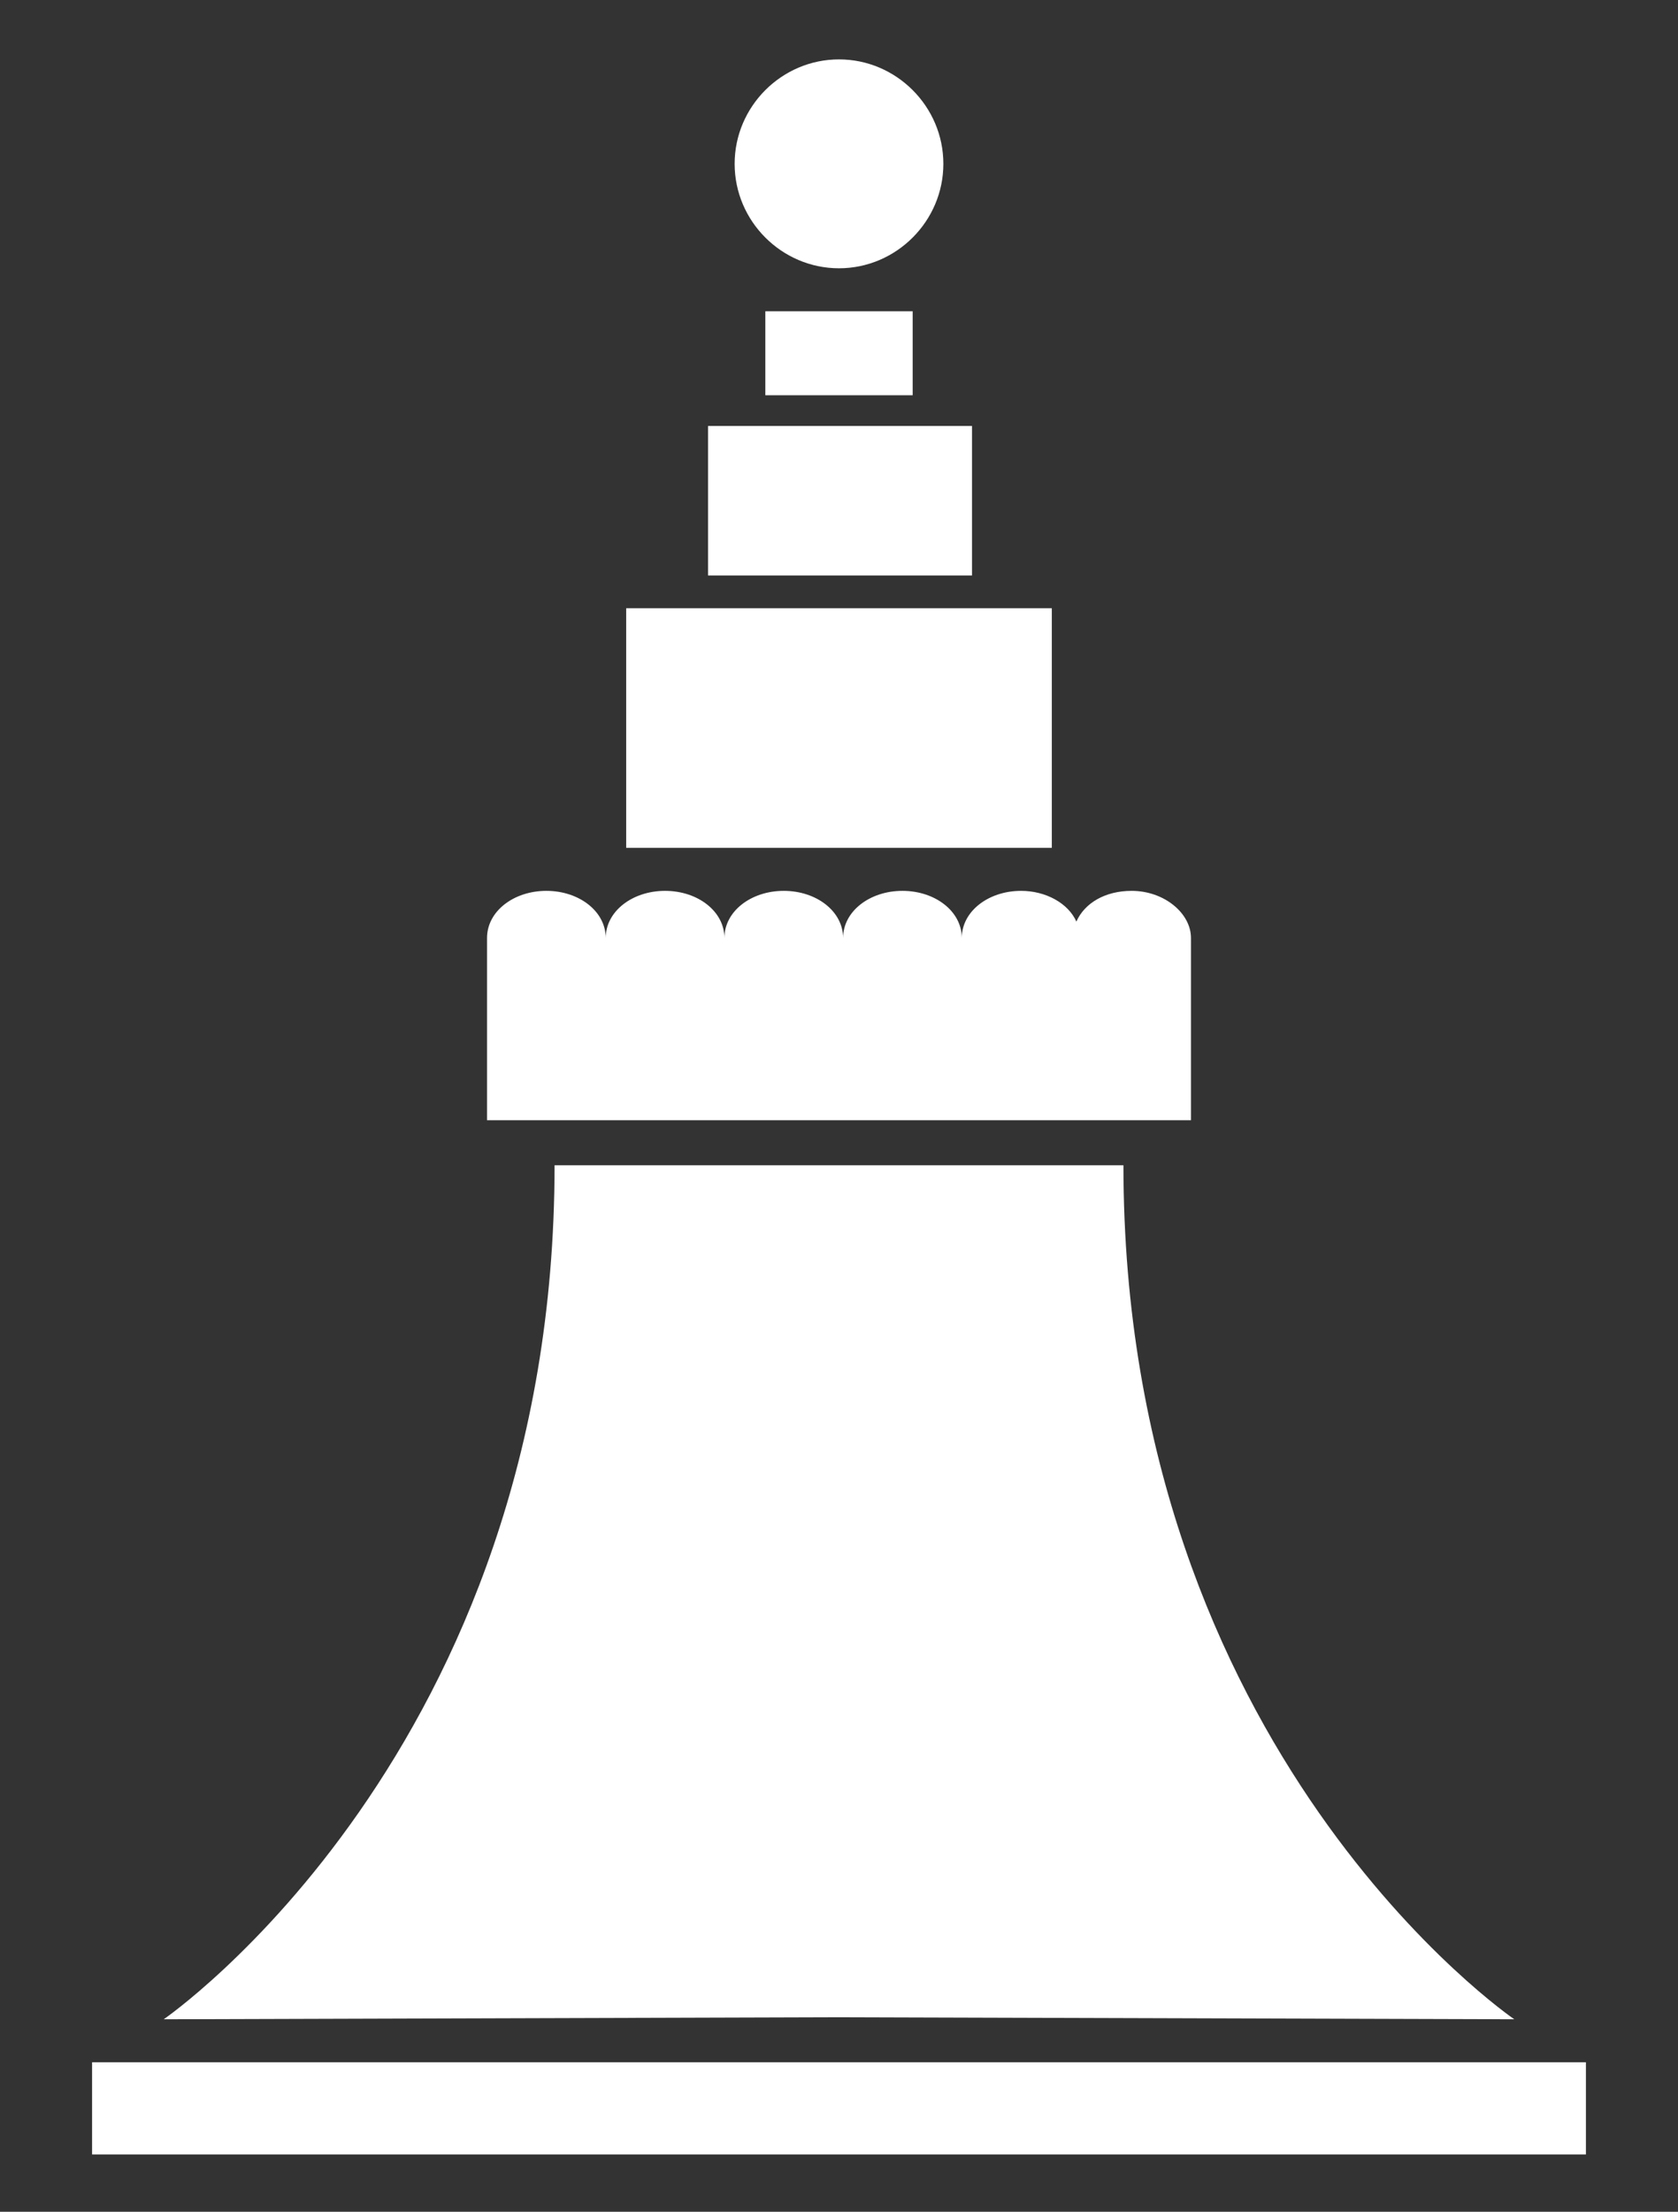 <?xml version="1.0" encoding="utf-8"?>
<!-- Generator: Adobe Illustrator 24.1.0, SVG Export Plug-In . SVG Version: 6.00 Build 0)  -->
<svg version="1.1" id="Layer_1" xmlns="http://www.w3.org/2000/svg" xmlns:xlink="http://www.w3.org/1999/xlink" x="0px" y="0px"
	 width="82px" height="108px" viewBox="0 0 82 108" style="enable-background:new 0 0 82 108;" xml:space="preserve">
<rect x="0" y="0" width="82" height="108" fill="#333333" stroke="none"/>
<style type="text/css">
	.st0{fill:#FFFFFF;}
</style>
<g>
	<rect x="4.5" y="100.7" class="st0" width="73" height="4.5"/>
	<rect x="30.6" y="29.7" class="st0" width="20.8" height="11.7"/>
	<rect x="34.6" y="20.8" class="st0" width="12.9" height="7.3"/>
	<rect x="37.4" y="15.2" class="st0" width="7.2" height="4.1"/>
	<path class="st0" d="M74,98.6c0,0-19.1-13-19.1-41.7H27.1C27.1,85.5,8,98.6,8,98.6l33-0.1L74,98.6z"/>
	<path class="st0" d="M55.3,43.5c-1.3,0-2.3,0.6-2.7,1.5c-0.4-0.9-1.5-1.5-2.7-1.5c-1.6,0-2.9,1-2.9,2.3c0-1.3-1.3-2.3-2.9-2.3
		c-1.6,0-2.9,1-2.9,2.3c0-1.3-1.3-2.3-2.9-2.3c-1.6,0-2.9,1-2.9,2.3c0-1.3-1.3-2.3-2.9-2.3c-1.6,0-2.9,1-2.9,2.3
		c0-1.3-1.3-2.3-2.9-2.3c-1.6,0-2.9,1-2.9,2.3v8.9h34.4v-8.9C58.2,44.6,56.9,43.5,55.3,43.5"/>
	<path class="st0" d="M46.1,8c0-2.8-2.3-5.1-5.1-5.1c-2.8,0-5.1,2.3-5.1,5.1c0,2.8,2.3,5.1,5.1,5.1C43.8,13.1,46.1,10.8,46.1,8"/>
</g>
</svg>
